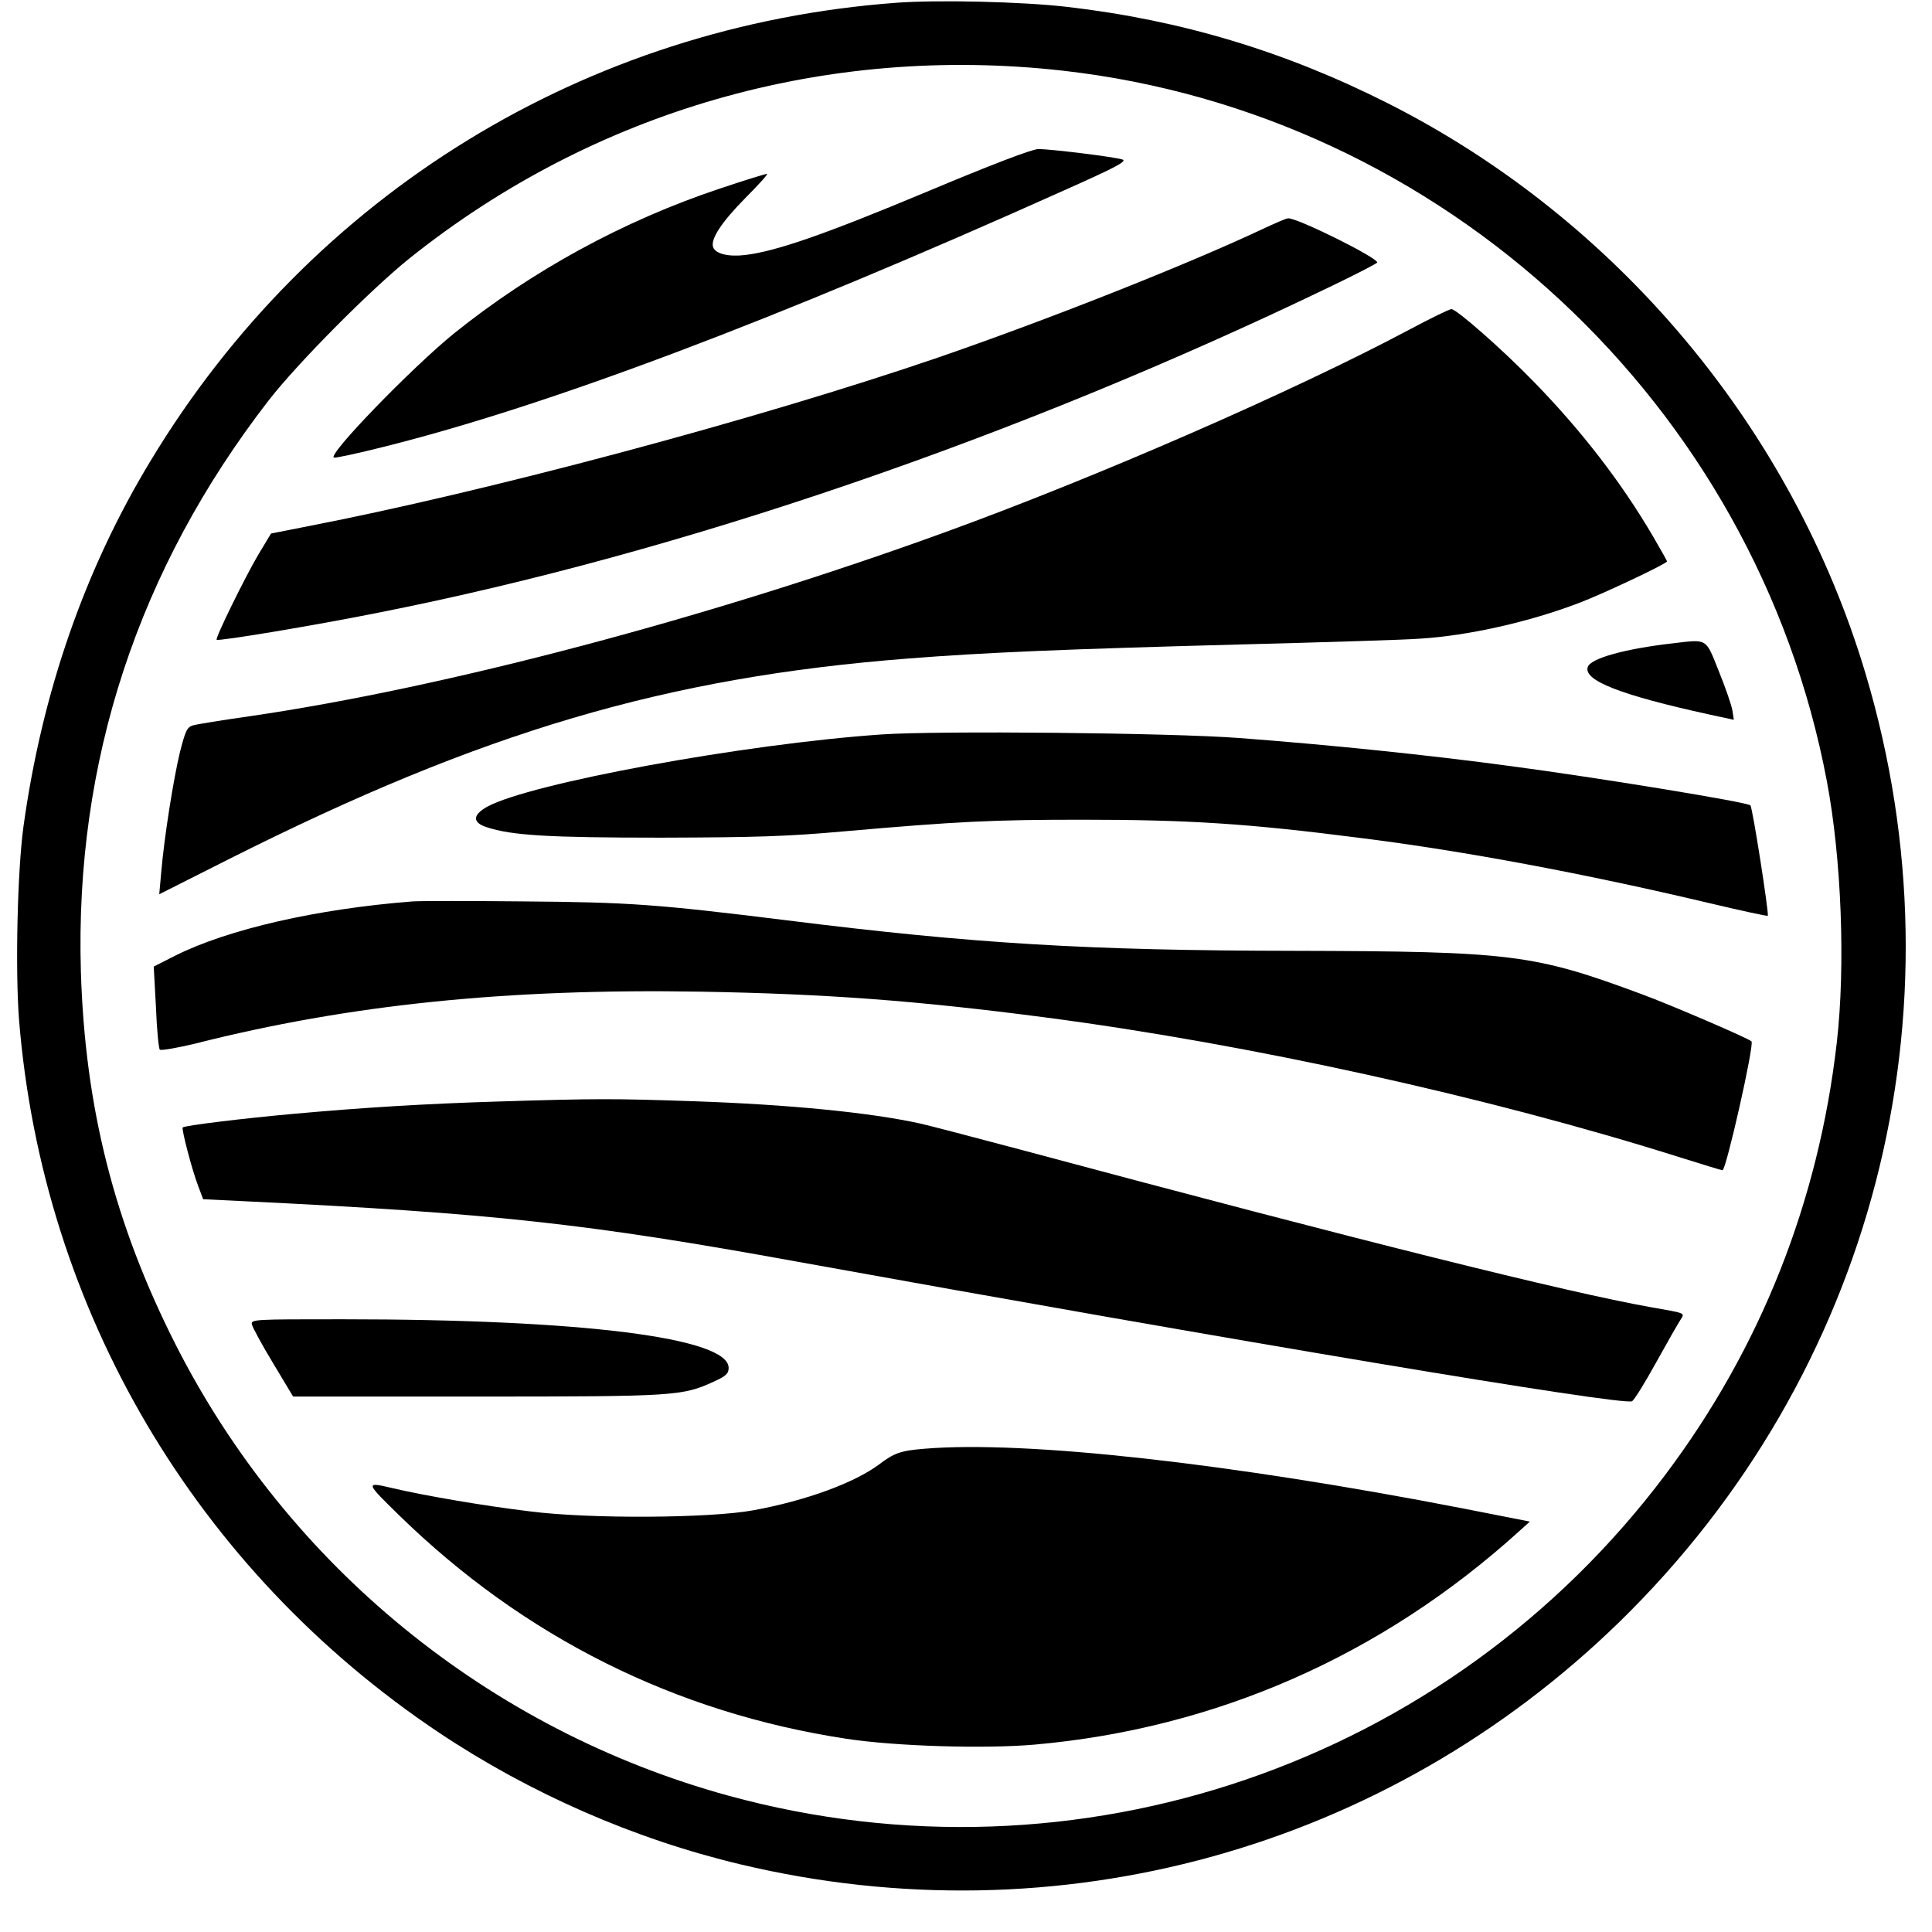 <?xml version="1.0" standalone="no"?>
<!DOCTYPE svg PUBLIC "-//W3C//DTD SVG 20010904//EN"
 "http://www.w3.org/TR/2001/REC-SVG-20010904/DTD/svg10.dtd">
<svg version="1.0" xmlns="http://www.w3.org/2000/svg"
 width="700pt" height="700pt" viewBox="0 0 700 700"
 preserveAspectRatio="xMidYMid meet">
<g transform="translate(0,700) scale(0.1,-0.1)"
fill="#000000" stroke="none">
<path d="M3248 6990 c-1125 -83 -2119 -693 -2702 -1659 -239 -394 -394 -841
-461 -1326 -22 -160 -30 -520 -16 -700 85 -1051 640 -1993 1522 -2583 330
-220 706 -385 1092 -477 1150 -274 2340 55 3185 879 919 897 1259 2206 891
3436 -265 887 -899 1645 -1729 2065 -374 189 -750 302 -1163 350 -163 19 -468
26 -619 15z m602 -246 c1378 -155 2511 -1208 2769 -2574 53 -280 68 -669 36
-948 -66 -576 -276 -1106 -621 -1565 -788 -1049 -2132 -1509 -3395 -1163 -867
238 -1595 832 -2002 1633 -223 440 -329 860 -344 1354 -22 759 207 1457 681
2069 104 134 369 401 511 515 670 535 1508 775 2365 679z"/>
<path d="M3355 6304 c-361 -151 -543 -215 -656 -228 -59 -7 -106 4 -115 28
-11 29 31 92 117 179 48 48 83 87 78 87 -6 0 -84 -24 -173 -54 -347 -116 -677
-296 -961 -524 -154 -125 -461 -442 -435 -450 5 -2 85 15 176 38 599 149 1422
460 2471 931 184 82 228 105 210 111 -31 10 -261 38 -305 38 -24 -1 -164 -54
-407 -156z"/>
<path d="M4570 6168 c-272 -128 -778 -328 -1170 -463 -660 -226 -1642 -488
-2301 -615 l-117 -23 -47 -78 c-47 -80 -156 -301 -150 -307 6 -6 351 51 590
99 1092 216 2314 635 3444 1180 94 45 171 85 171 88 0 18 -290 162 -323 160
-7 0 -50 -19 -97 -41z"/>
<path d="M5105 5805 c-419 -223 -1132 -534 -1680 -733 -855 -311 -1813 -564
-2520 -667 -99 -14 -191 -29 -205 -33 -22 -6 -28 -19 -48 -97 -23 -95 -57
-307 -68 -437 l-7 -78 254 128 c918 462 1584 658 2459 726 279 22 567 34 1205
51 308 8 601 17 650 21 177 11 397 61 575 129 88 33 320 143 320 151 0 2 -23
43 -51 91 -115 196 -258 381 -428 556 -116 120 -284 267 -302 267 -8 0 -77
-34 -154 -75z"/>
<path d="M6060 4669 c-174 -20 -295 -54 -307 -85 -18 -49 117 -102 441 -173
l88 -19 -5 33 c-3 19 -25 83 -49 142 -49 123 -40 117 -168 102z"/>
<path d="M3195 4339 c-497 -34 -1275 -177 -1430 -262 -53 -30 -54 -57 -2 -74
90 -30 225 -38 632 -38 339 1 454 4 665 23 411 36 538 42 860 42 390 0 602
-14 1008 -66 376 -47 817 -130 1260 -235 118 -28 215 -49 217 -47 5 6 -55 392
-63 400 -12 12 -557 101 -867 142 -303 41 -665 78 -985 102 -250 19 -1091 27
-1295 13z"/>
<path d="M1495 3734 c-348 -27 -669 -101 -859 -196 l-79 -40 8 -146 c3 -81 10
-151 14 -155 5 -4 62 6 129 22 556 141 1130 200 1832 188 452 -8 778 -32 1245
-93 736 -96 1608 -288 2304 -508 80 -25 148 -46 152 -46 13 0 116 456 105 467
-11 11 -292 132 -398 171 -391 145 -470 155 -1258 157 -752 1 -1164 26 -1843
111 -469 58 -568 65 -947 68 -195 2 -377 2 -405 0z"/>
<path d="M1805 3009 c-263 -8 -492 -22 -745 -45 -178 -16 -392 -42 -398 -49
-5 -5 33 -152 56 -212 l18 -48 144 -7 c910 -44 1247 -81 2007 -219 1580 -286
2985 -522 3026 -506 7 3 46 65 86 138 41 74 81 144 89 156 17 27 23 24 -108
47 -303 54 -1042 238 -2265 566 -181 48 -352 93 -380 99 -181 40 -474 69 -821
81 -294 10 -353 10 -709 -1z"/>
<path d="M913 2200 c3 -11 37 -74 77 -140 l72 -120 666 0 c720 0 744 2 858 54
44 20 54 29 54 50 0 109 -530 176 -1399 176 -327 0 -333 0 -328 -20z"/>
<path d="M3350 1751 c-86 -7 -110 -15 -165 -57 -90 -67 -265 -131 -455 -166
-158 -29 -591 -32 -810 -4 -166 20 -377 56 -497 84 -101 24 -100 22 24 -99
452 -441 1001 -715 1620 -809 178 -27 499 -37 682 -21 656 58 1257 322 1754
772 l40 36 -239 47 c-855 166 -1590 247 -1954 217z"/>
</g>
</svg>
